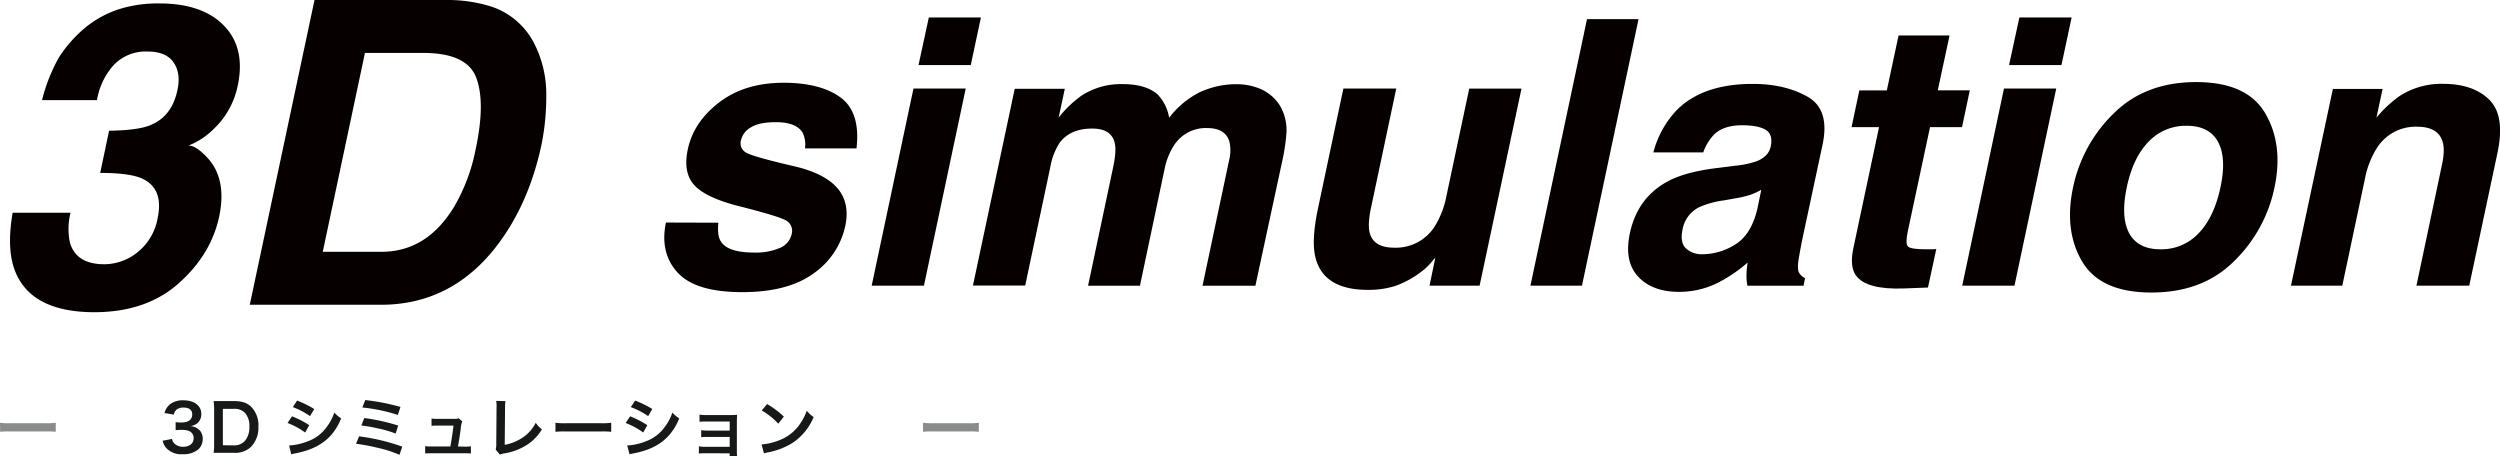 <svg xmlns="http://www.w3.org/2000/svg" viewBox="0 0 727.64 132.82"><defs><style>.cls-1{fill:#070001;}.cls-2,.cls-3{fill:#171919;}.cls-2{opacity:0.5;}</style></defs><g id="レイヤー_2" data-name="レイヤー 2"><g id="レイヤー_1-2" data-name="レイヤー 1"><path class="cls-1" d="M20.53,61.92a19.39,19.39,0,0,0-.18,8.67q1.8,6.31,10,6.32A15.52,15.52,0,0,0,40,73.45a16.33,16.33,0,0,0,5.89-10q1.81-8.61-4.57-11.5-3.61-1.62-12.16-1.62l2.59-12.28q8.43-.12,12-1.62Q50,33.94,51.64,26.24q1.08-5-1.17-8.13C49,16,46.44,15,42.91,15a12.81,12.81,0,0,0-9.74,3.86,20.05,20.05,0,0,0-4.94,10.29h-16A50.4,50.4,0,0,1,17.1,16.79a37.7,37.7,0,0,1,8.6-9.45,30.38,30.38,0,0,1,9-4.69A37.82,37.82,0,0,1,46.4,1Q58.93,1,65.21,7.49t4,17.36a24,24,0,0,1-7.34,13,21,21,0,0,1-7,4.51q2.34,0,5.9,4Q66,52.48,63.8,63,61.44,74.09,52,82.47t-24.49,8.4Q9,90.87,4.34,78.77q-2.46-6.43-.66-16.85Z"/><path class="cls-1" d="M143.05,1.93a21.68,21.68,0,0,1,12.7,11.25A32.43,32.43,0,0,1,159,27.5a71.07,71.07,0,0,1-1.41,14.68q-3.8,17.7-13.48,30Q131,88.7,110.91,88.7H72.7L91.54,0h38.21A42.47,42.47,0,0,1,143.05,1.93ZM106.22,15.41,93.94,73.29H111q13.13,0,21.07-12.93a53.18,53.18,0,0,0,6.37-16.91q2.9-13.55.19-20.79t-15.35-7.25Z"/><path class="cls-1" d="M209.08,64.82c-.25,2.67,0,4.56.9,5.69q2.1,3,9.63,3a17.67,17.67,0,0,0,7.31-1.32,5.63,5.63,0,0,0,3.48-4,3.46,3.46,0,0,0-1.32-3.84q-1.85-1.31-14.68-4.52-9.21-2.43-12.42-6.06t-1.79-10.31q1.68-7.95,9.13-13.66t18.76-5.71q10.74,0,16.58,4.29t4.63,14.82h-15a7.85,7.85,0,0,0-.68-4.58q-1.85-3.06-7.79-3.06-4.9,0-7.29,1.53a5.72,5.72,0,0,0-2.82,3.58,3.12,3.12,0,0,0,1.42,3.74q2,1.2,14.74,4.15,8.48,2.12,12,6.37t2.16,10.79a22.65,22.65,0,0,1-9.32,13.92q-7.47,5.4-20.73,5.39-13.53,0-18.76-5.7t-3.4-14.56Z"/><path class="cls-1" d="M265.87,25.77h15.21L268.92,83.14H253.71Zm16.68-6.84H267.34l3-13.84H285.5Z"/><path class="cls-1" d="M372.76,31.14a14.09,14.09,0,0,1,1.68,7.37A55.53,55.53,0,0,1,373.18,47l-7.79,36.16H350l7.74-36.53a11.62,11.62,0,0,0,.1-5.36q-1.16-4-6.52-4a11,11,0,0,0-9.69,5.15A19.67,19.67,0,0,0,339,49l-7.21,34.16h-15.1L323.92,49c.73-3.4.91-5.87.52-7.42-.66-2.77-2.84-4.16-6.52-4.16q-6.42,0-9.53,4.16a19.28,19.28,0,0,0-2.68,7l-7.32,34.53H283.18l12.16-57.26h14.58l-1.79,8.37a32.39,32.39,0,0,1,6.63-6.37,21.1,21.1,0,0,1,12-3.37q6.58,0,10.05,2.89a12.85,12.85,0,0,1,3.48,6.9,25.7,25.7,0,0,1,8.89-7.42A25.31,25.31,0,0,1,360,24.51,17.71,17.71,0,0,1,367.13,26,12.54,12.54,0,0,1,372.76,31.14Z"/><path class="cls-1" d="M406.39,25.77l-7.32,34.58q-1.05,4.89-.42,7.37,1.11,4.36,7.11,4.37a13.41,13.41,0,0,0,11.84-6.21A26.16,26.16,0,0,0,421,57l6.63-31.21h15.21L430.65,83.14H416.07L417.76,75c-.18.18-.64.71-1.37,1.58a14,14,0,0,1-2.48,2.32,27.51,27.51,0,0,1-7.76,4.31,25.73,25.73,0,0,1-8,1.16q-12.74,0-15.21-9.16-1.38-5,.74-14.89L391,25.77Z"/><path class="cls-1" d="M460.44,83.14h-15L461.91,5.56h15Z"/><path class="cls-1" d="M505,48.24a26.63,26.63,0,0,0,6.27-1.31q3.46-1.36,4.1-4.26c.49-2.35,0-4-1.42-4.87s-3.74-1.34-6.9-1.34c-3.54,0-6.24.87-8.1,2.63a14.71,14.71,0,0,0-3.21,5.26H481.23A28.09,28.09,0,0,1,488.07,32q7.57-7.57,22.05-7.58,9.42,0,16,3.74t4.31,14.11l-5.63,26.31q-.59,2.73-1.26,6.63c-.32,2-.31,3.3,0,4a4,4,0,0,0,1.82,1.74l-.42,2.21H508.59a15,15,0,0,1-.26-3.26c0-1,.14-2.18.32-3.48a42.69,42.69,0,0,1-8.37,5.74,25.16,25.16,0,0,1-11.58,2.79q-7.79,0-11.92-4.45t-2.4-12.6q2.26-10.59,11.43-15.32,5-2.58,13.94-3.68Zm7.63,7a19.22,19.22,0,0,1-3.15,1.45,29.12,29.12,0,0,1-4.21,1l-3.48.63a25.84,25.84,0,0,0-7.26,2,8.92,8.92,0,0,0-4.79,6.37q-.84,3.84.92,5.55A6.63,6.63,0,0,0,495.44,74,18.12,18.12,0,0,0,505,71.19q4.68-2.84,6.48-10.37Z"/><path class="cls-1" d="M538.91,37l2.26-10.68h8l3.42-16h14.84L564,26.3h9.32L571.06,37h-9.31L555.28,67.3c-.5,2.35-.5,3.81,0,4.39s2.24.87,5.29.87l1.45,0c.5,0,1,0,1.55-.08l-2.42,11.21-7.16.27q-10.68.36-13.74-3.69c-1.3-1.72-1.58-4.36-.84-7.94L546.91,37Z"/><path class="cls-1" d="M583.27,25.77h15.21L586.33,83.14H571.12ZM600,18.93H584.75l3-13.84h15.21Z"/><path class="cls-1" d="M626.17,85.14q-14.79,0-20.13-9t-2.66-21.6A41.86,41.86,0,0,1,615.22,33q9.21-9.12,24-9.11T659.32,33q5.32,9.1,2.69,21.52a41.67,41.67,0,0,1-11.87,21.6Q641,85.15,626.17,85.14Zm20.1-30.58q1.85-8.62-.71-13.29t-9.13-4.66a14.88,14.88,0,0,0-11.1,4.66Q620.8,45.94,619,54.56t.71,13.32q2.55,4.68,9.13,4.68a14.84,14.84,0,0,0,11.1-4.68Q644.43,63.19,646.27,54.56Z"/><path class="cls-1" d="M726.9,44.51l-8.21,38.63H703.32l7.37-34.9c.67-3,.75-5.33.26-6.94q-1.26-4.42-7.47-4.42a13.34,13.34,0,0,0-11.84,6.47,25.78,25.78,0,0,0-3.32,8.74l-6.58,31.05H666.8L679,25.88h14.47l-1.79,8.37a34.89,34.89,0,0,1,6.84-6.37A22.42,22.42,0,0,1,711,24.4q8.89,0,13.55,4.66T726.9,44.51Z"/><path class="cls-2" d="M0,123.05a19.1,19.1,0,0,0,3.07.13H13.16a19.18,19.18,0,0,0,3.07-.13v2.63a22,22,0,0,0-3.09-.09h-10a22,22,0,0,0-3.09.09Z"/><path class="cls-3" d="M50.07,127.75A2.49,2.49,0,0,0,51,129.3a3.59,3.59,0,0,0,2.29.74c1.88,0,3.07-1,3.07-2.46a2.2,2.2,0,0,0-1.06-2,4.81,4.81,0,0,0-2.18-.46,15.21,15.21,0,0,0-2,.1v-2.35a12.33,12.33,0,0,0,1.83.09c1.9,0,3-.87,3-2.33,0-1.3-.89-2-2.5-2a3.14,3.14,0,0,0-2.06.59,2.79,2.79,0,0,0-.8,1.45l-2.7-.45a4.72,4.72,0,0,1,1.8-2.71,6.13,6.13,0,0,1,3.71-1c3.16,0,5.2,1.59,5.2,4a3.47,3.47,0,0,1-1.3,2.79,4.78,4.78,0,0,1-1.84.74,4,4,0,0,1,2.71,1.26A3.69,3.69,0,0,1,59,127.9a4,4,0,0,1-1.14,2.76,6.51,6.51,0,0,1-4.66,1.54,5.93,5.93,0,0,1-4.81-1.8,5,5,0,0,1-1.06-2.12Z"/><path class="cls-3" d="M62.32,119.19a16.3,16.3,0,0,0-.15-2.46c.75,0,1.21,0,2.4,0H68c2.37,0,3.9.49,5.11,1.67a7.61,7.61,0,0,1,2.1,5.74,8,8,0,0,1-2.23,6,6.75,6.75,0,0,1-5,1.65H64.57c-1.15,0-1.63,0-2.4,0a15.68,15.68,0,0,0,.15-2.5Zm5.53,10.43a4.18,4.18,0,0,0,3.35-1.21,6,6,0,0,0,1.38-4.2,5.66,5.66,0,0,0-1.3-4.06A4.28,4.28,0,0,0,67.87,119h-3v10.6Z"/><path class="cls-3" d="M85,121.17a27.11,27.11,0,0,1,5,2.58l-1.18,2.14a21.68,21.68,0,0,0-5.13-2.78Zm-.85,8.49a17.27,17.27,0,0,0,5.47-1.23,11.53,11.53,0,0,0,5.47-4.17,13.91,13.91,0,0,0,2.2-4.18,9.8,9.8,0,0,0,2,1.68,16.58,16.58,0,0,1-2.84,4.79C94,129.32,90.75,131,86.1,131.93a12.37,12.37,0,0,0-1.33.3Zm2.31-13.07a30.66,30.66,0,0,1,5,2.45l-1.22,2.08a22.21,22.21,0,0,0-5-2.62Z"/><path class="cls-3" d="M104.51,127a59.09,59.09,0,0,1,12.58,3l-.82,2.38a34.79,34.79,0,0,0-6.7-2.12,53.48,53.48,0,0,0-5.95-1.1Zm1.52-5.33a59.29,59.29,0,0,1,9.87,2.19l-.74,2.33a32.35,32.35,0,0,0-5.21-1.51,42.14,42.14,0,0,0-4.79-.84Zm.28-5.23a63,63,0,0,1,10.25,2l-.76,2.33a49.9,49.9,0,0,0-10.34-2.17Z"/><path class="cls-3" d="M135.32,130a8.82,8.82,0,0,0,1.74-.11V132a13.71,13.71,0,0,0-1.74-.08h-9.83a13.31,13.31,0,0,0-1.74.08v-2.16a8.94,8.94,0,0,0,1.74.11h5.59c.32-1.68.72-4.35.91-6.08h-4.7a11.65,11.65,0,0,0-1.69.08v-2.14a11.77,11.77,0,0,0,1.75.11h4.79a4.32,4.32,0,0,0,1.4-.17l1,.91a6.78,6.78,0,0,0-.44,2.16c-.28,2.08-.49,3.43-.81,5.13Z"/><path class="cls-3" d="M147.11,116.74a14.44,14.44,0,0,0-.11,1.92l-.1,10.81a13.71,13.71,0,0,0,5.17-2.08,11.18,11.18,0,0,0,3.86-4.34,9.1,9.1,0,0,0,1.8,1.93,14,14,0,0,1-4.22,4.41,17.24,17.24,0,0,1-6.89,2.6,5.34,5.34,0,0,0-1.14.32l-1.21-1.46a6.76,6.76,0,0,0,.17-1.95l.08-10.22a8.68,8.68,0,0,0-.1-2Z"/><path class="cls-3" d="M161.67,123.05a19,19,0,0,0,3.06.13h10.1a19.26,19.26,0,0,0,3.07-.13v2.63a22,22,0,0,0-3.09-.09H164.75a21.68,21.68,0,0,0-3.08.09Z"/><path class="cls-3" d="M183.4,121.17a27.11,27.11,0,0,1,5,2.58l-1.18,2.14a21.68,21.68,0,0,0-5.13-2.78Zm-.85,8.49a17.27,17.27,0,0,0,5.47-1.23,11.53,11.53,0,0,0,5.47-4.17,14.14,14.14,0,0,0,2.2-4.18,9.54,9.54,0,0,0,2,1.68,16.58,16.58,0,0,1-2.84,4.79c-2.41,2.77-5.63,4.45-10.28,5.38a12.37,12.37,0,0,0-1.33.3Zm2.31-13.07a30.16,30.16,0,0,1,5,2.45l-1.21,2.08a22.21,22.21,0,0,0-5.05-2.62Z"/><path class="cls-3" d="M205.11,131.93a11.29,11.29,0,0,0-1.7.08V129.9a8.13,8.13,0,0,0,1.7.14h7.27v-2.86h-6.59a13.35,13.35,0,0,0-1.7.07v-2.06a8.9,8.9,0,0,0,1.7.13h6.59v-2.63H205.3a11.55,11.55,0,0,0-1.7.08v-2.11a8.13,8.13,0,0,0,1.7.14h7.46a15.45,15.45,0,0,0,1.76-.08c0,.68-.05,1.16-.05,2v8.67a10.59,10.59,0,0,0,.07,1.44h-2.17v-.89Z"/><path class="cls-3" d="M221.66,129.36a18.08,18.08,0,0,0,5.6-1.41,12.69,12.69,0,0,0,5.63-4.63,16.25,16.25,0,0,0,1.93-3.79,8.07,8.07,0,0,0,2,1.85,16.63,16.63,0,0,1-6,7.43,20.7,20.7,0,0,1-7.21,2.84,6.56,6.56,0,0,0-1.25.32Zm1.61-11.76a26.64,26.64,0,0,1,4.88,3.65l-1.63,2.07a19.92,19.92,0,0,0-4.82-3.85Z"/><path class="cls-2" d="M268.66,123.05a19.18,19.18,0,0,0,3.07.13h10.09a19.1,19.1,0,0,0,3.07-.13v2.63a22,22,0,0,0-3.09-.09H271.75a22,22,0,0,0-3.09.09Z"/></g></g></svg>